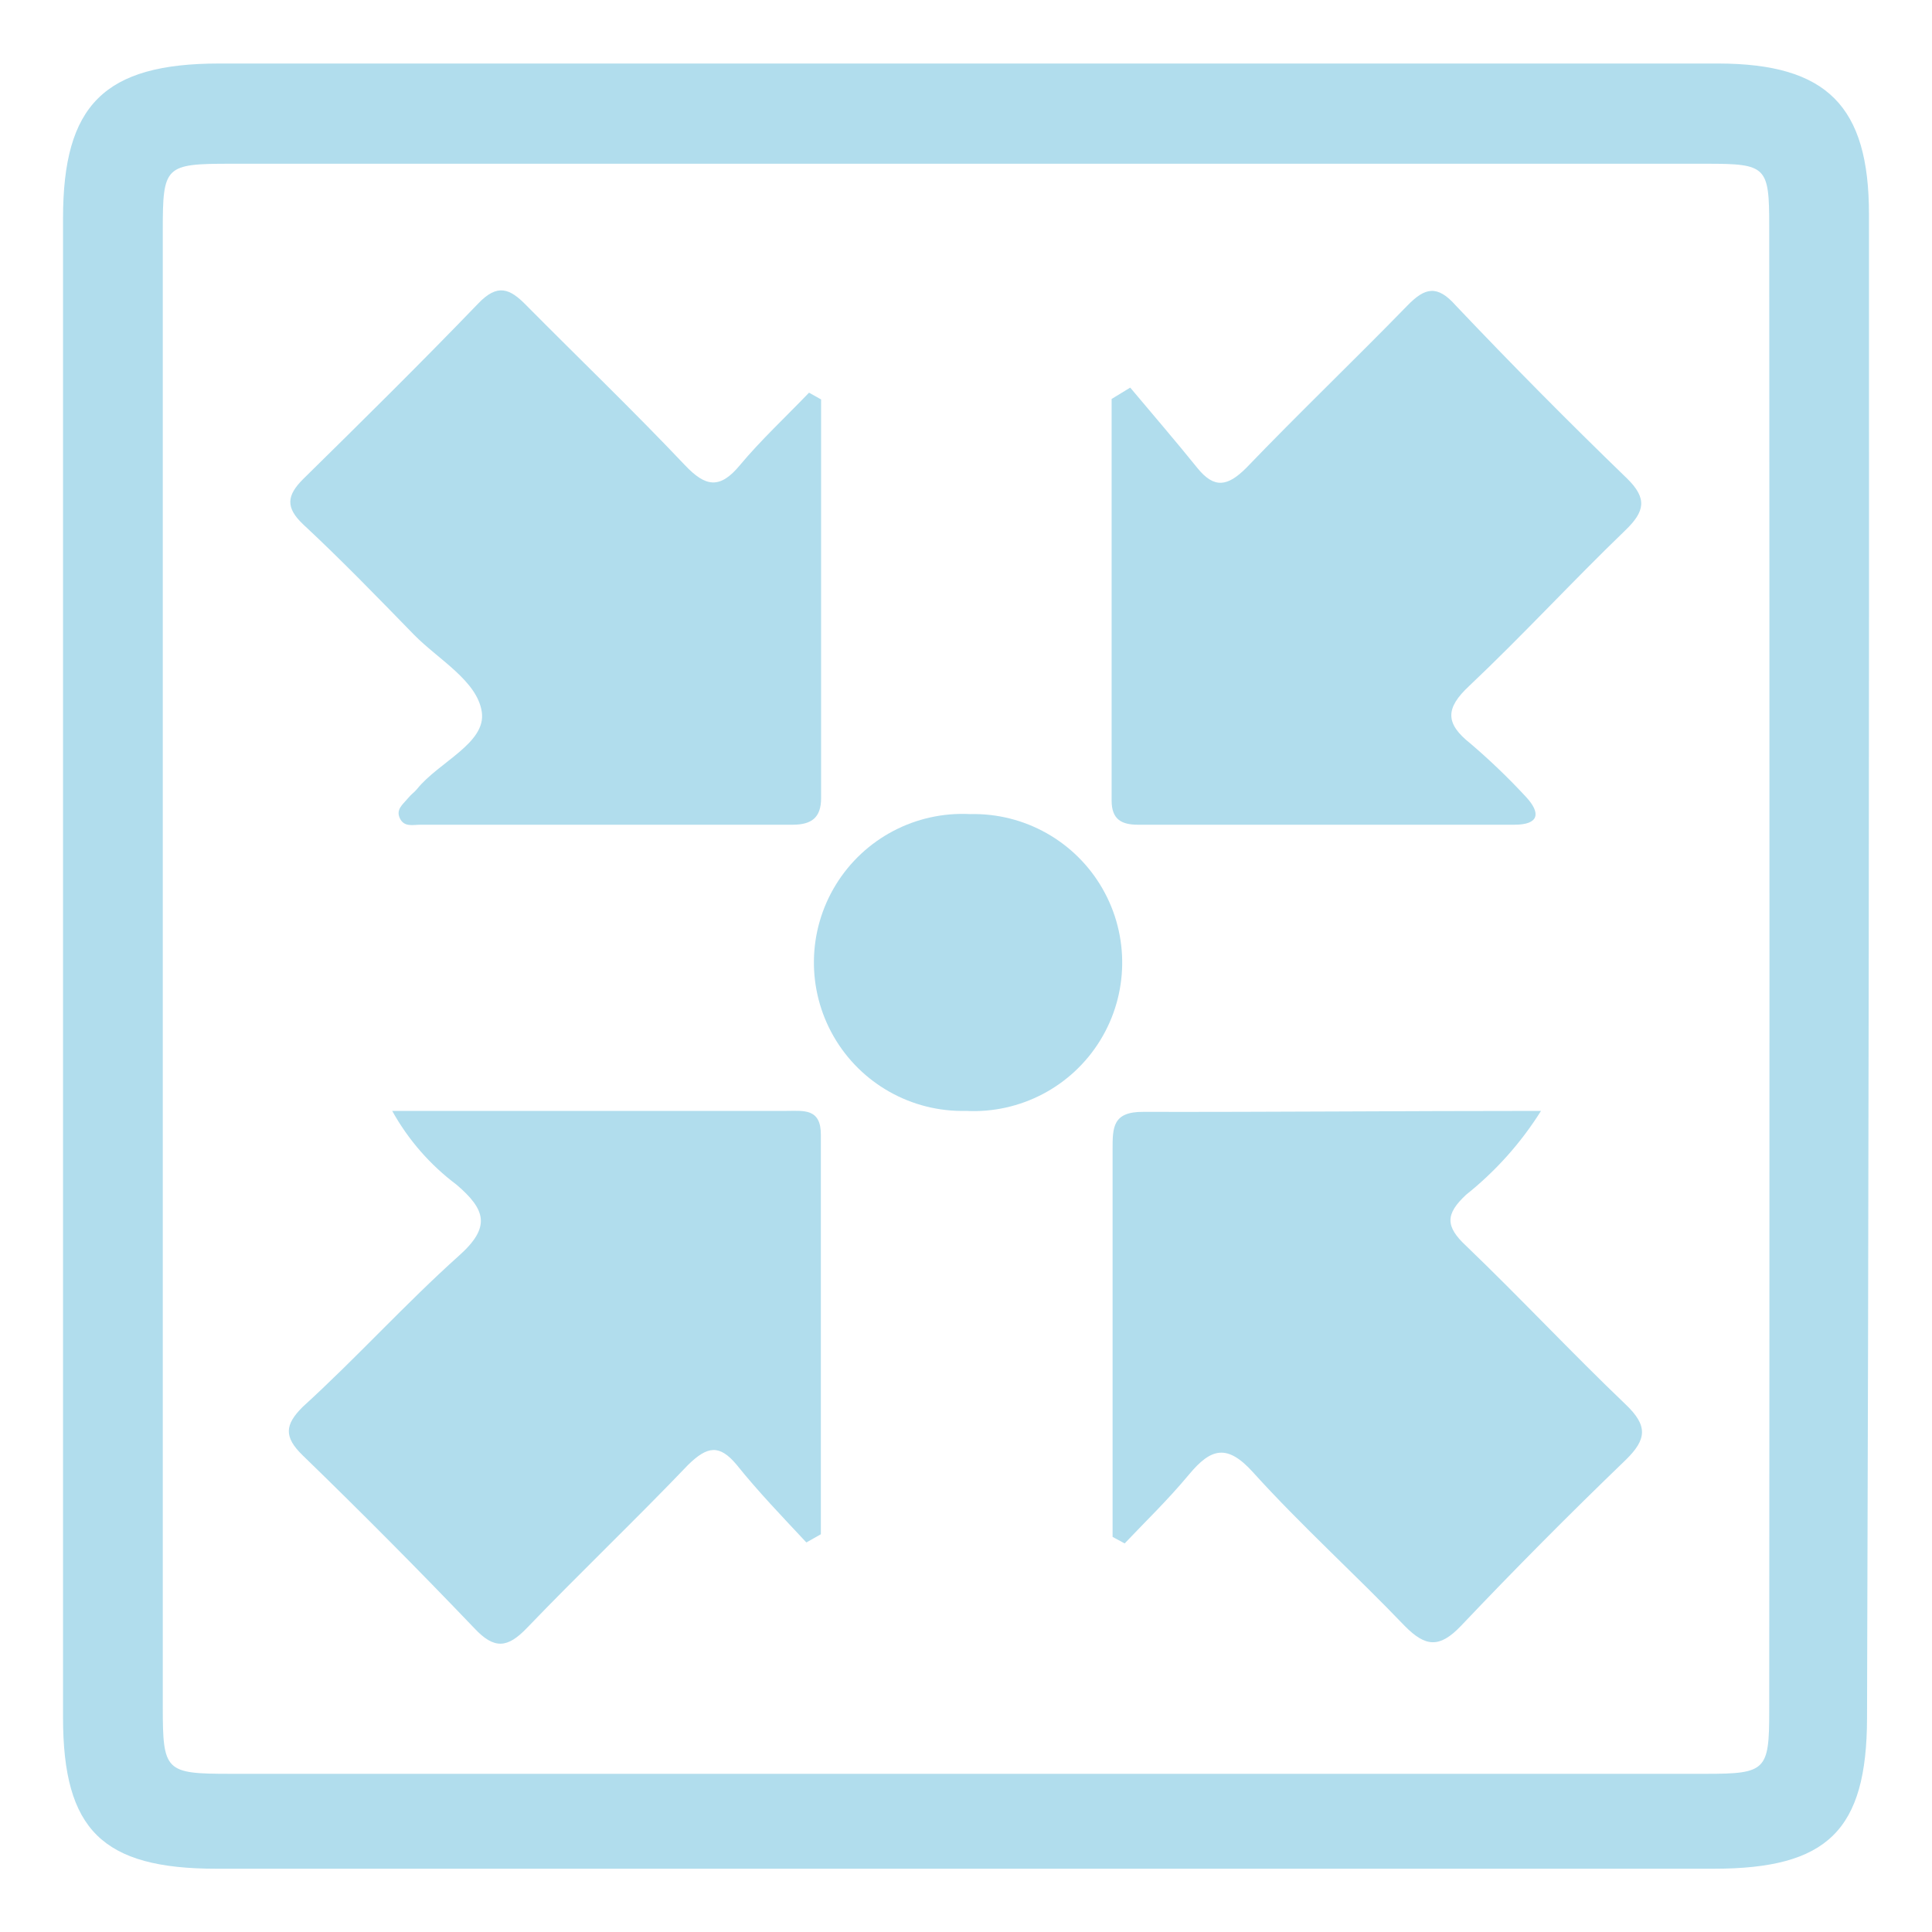 <?xml version="1.0" encoding="UTF-8"?>
<svg width="80px" height="80px" viewBox="0 0 80 80" version="1.1" xmlns="http://www.w3.org/2000/svg" xmlns:xlink="http://www.w3.org/1999/xlink">
    <!-- Generator: Sketch 58 (84663) - https://sketch.com -->
    <title>Artboard</title>
    <desc>Created with Sketch.</desc>
    <g id="Artboard" stroke="none" stroke-width="1" fill="none" fill-rule="evenodd">
        <g id="icon-acces-public" transform="translate(2, 2)" fill="#B1DDED" fill-rule="nonzero">
            <path d="M75.39,6.87 C75.39,2.39 73.65,0.64 69.16,0.63 C48.493,0.63 27.8,0.63 7.08,0.63 C2.31,0.63 0.61,2.35 0.61,7.04 C0.61,27.707 0.61,48.4 0.61,69.12 C0.61,73.78 2.25,75.38 6.96,75.38 C17.3,75.38 27.633,75.38 37.96,75.38 L68.96,75.38 C73.67,75.38 75.3,73.8 75.31,69.14 C75.377,48.38 75.403,27.623 75.39,6.87 Z M71.26,68.87 C71.26,71.3 71.12,71.45 68.66,71.45 C58.373,71.45 48.09,71.45 37.81,71.45 L7.53,71.45 C4.84,71.45 4.74,71.35 4.74,68.66 C4.74,48.287 4.74,27.91 4.74,7.53 C4.74,4.87 4.83,4.78 7.55,4.78 C27.93,4.78 48.307,4.78 68.68,4.78 C71.15,4.78 71.26,4.9 71.26,7.36 C71.273,27.833 71.273,48.323 71.26,68.83 L71.26,68.87 Z" id="Shape"></path>
            <path d="M44.8,14.05 C45.73,15.16 46.68,16.26 47.59,17.39 C48.29,18.25 48.84,18.13 49.59,17.39 C51.78,15.11 54.07,12.92 56.28,10.65 C57,9.91 57.51,9.78 58.28,10.65 C60.587,13.083 62.95,15.47 65.37,17.81 C66.22,18.64 66.11,19.18 65.3,19.96 C63.11,22.07 61.05,24.31 58.84,26.4 C57.84,27.33 57.84,27.96 58.89,28.79 C59.699,29.481 60.467,30.219 61.19,31 C61.82,31.68 61.72,32.15 60.71,32.15 L45.12,32.15 C44.44,32.15 44.03,31.93 44.03,31.15 L44.03,14.52 L44.8,14.05 Z" id="Path"></path>
            <path d="M32,14.54 L32,31.05 C32,31.87 31.59,32.15 30.82,32.15 C25.68,32.15 20.54,32.15 15.4,32.15 C15.11,32.15 14.74,32.26 14.56,31.89 C14.38,31.52 14.68,31.31 14.87,31.08 C15.06,30.85 15.15,30.82 15.27,30.67 C16.17,29.55 18.14,28.77 17.95,27.48 C17.76,26.19 16.15,25.31 15.14,24.28 C13.63,22.73 12.14,21.19 10.55,19.71 C9.81,19.01 9.88,18.51 10.55,17.84 C12.99,15.44 15.43,13.03 17.8,10.57 C18.6,9.73 19.11,9.94 19.8,10.65 C22,12.87 24.22,15 26.36,17.26 C27.22,18.17 27.81,18.26 28.64,17.26 C29.47,16.26 30.54,15.26 31.5,14.26 L32,14.54 Z" id="Path"></path>
            <path d="M31.39,61.87 C30.39,60.8 29.39,59.76 28.5,58.65 C27.79,57.8 27.29,57.88 26.5,58.65 C24.31,60.94 22.01,63.13 19.81,65.42 C19.02,66.24 18.47,66.31 17.64,65.42 C15.32,62.993 12.95,60.607 10.53,58.26 C9.74,57.49 9.8,56.99 10.53,56.26 C12.76,54.23 14.77,52 17,50 C18.34,48.81 18.11,48.09 16.91,47.06 C15.814,46.24 14.904,45.197 14.24,44 L30.57,44 C31.27,44 32,43.88 31.99,45 C31.99,50.51 31.99,56 31.99,61.53 L31.39,61.87 Z" id="Path"></path>
            <path d="M61.81,44 C60.98,45.323 59.932,46.496 58.71,47.47 C57.85,48.27 57.84,48.78 58.71,49.59 C60.95,51.74 63.08,54.02 65.32,56.16 C66.23,57.03 66.2,57.59 65.32,58.45 C62.993,60.69 60.717,62.983 58.49,65.33 C57.6,66.26 57.02,66.19 56.17,65.33 C54.11,63.18 51.89,61.18 49.89,58.97 C48.81,57.77 48.14,57.97 47.24,59.05 C46.34,60.13 45.47,60.96 44.57,61.91 L44.07,61.64 L44.07,57 C44.07,53.2 44.07,49.39 44.07,45.59 C44.07,44.69 44.07,44.03 45.34,44.04 C50.66,44.05 56,44 61.81,44 Z" id="Path"></path>
            <path d="M38,44 C35.748,44.054 33.646,42.873 32.522,40.92 C31.398,38.968 31.432,36.557 32.609,34.637 C33.787,32.716 35.92,31.594 38.17,31.71 C40.422,31.656 42.524,32.837 43.648,34.79 C44.772,36.742 44.738,39.153 43.561,41.073 C42.383,42.994 40.25,44.116 38,44 Z" id="Path"></path>
        </g>
    </g>
</svg>